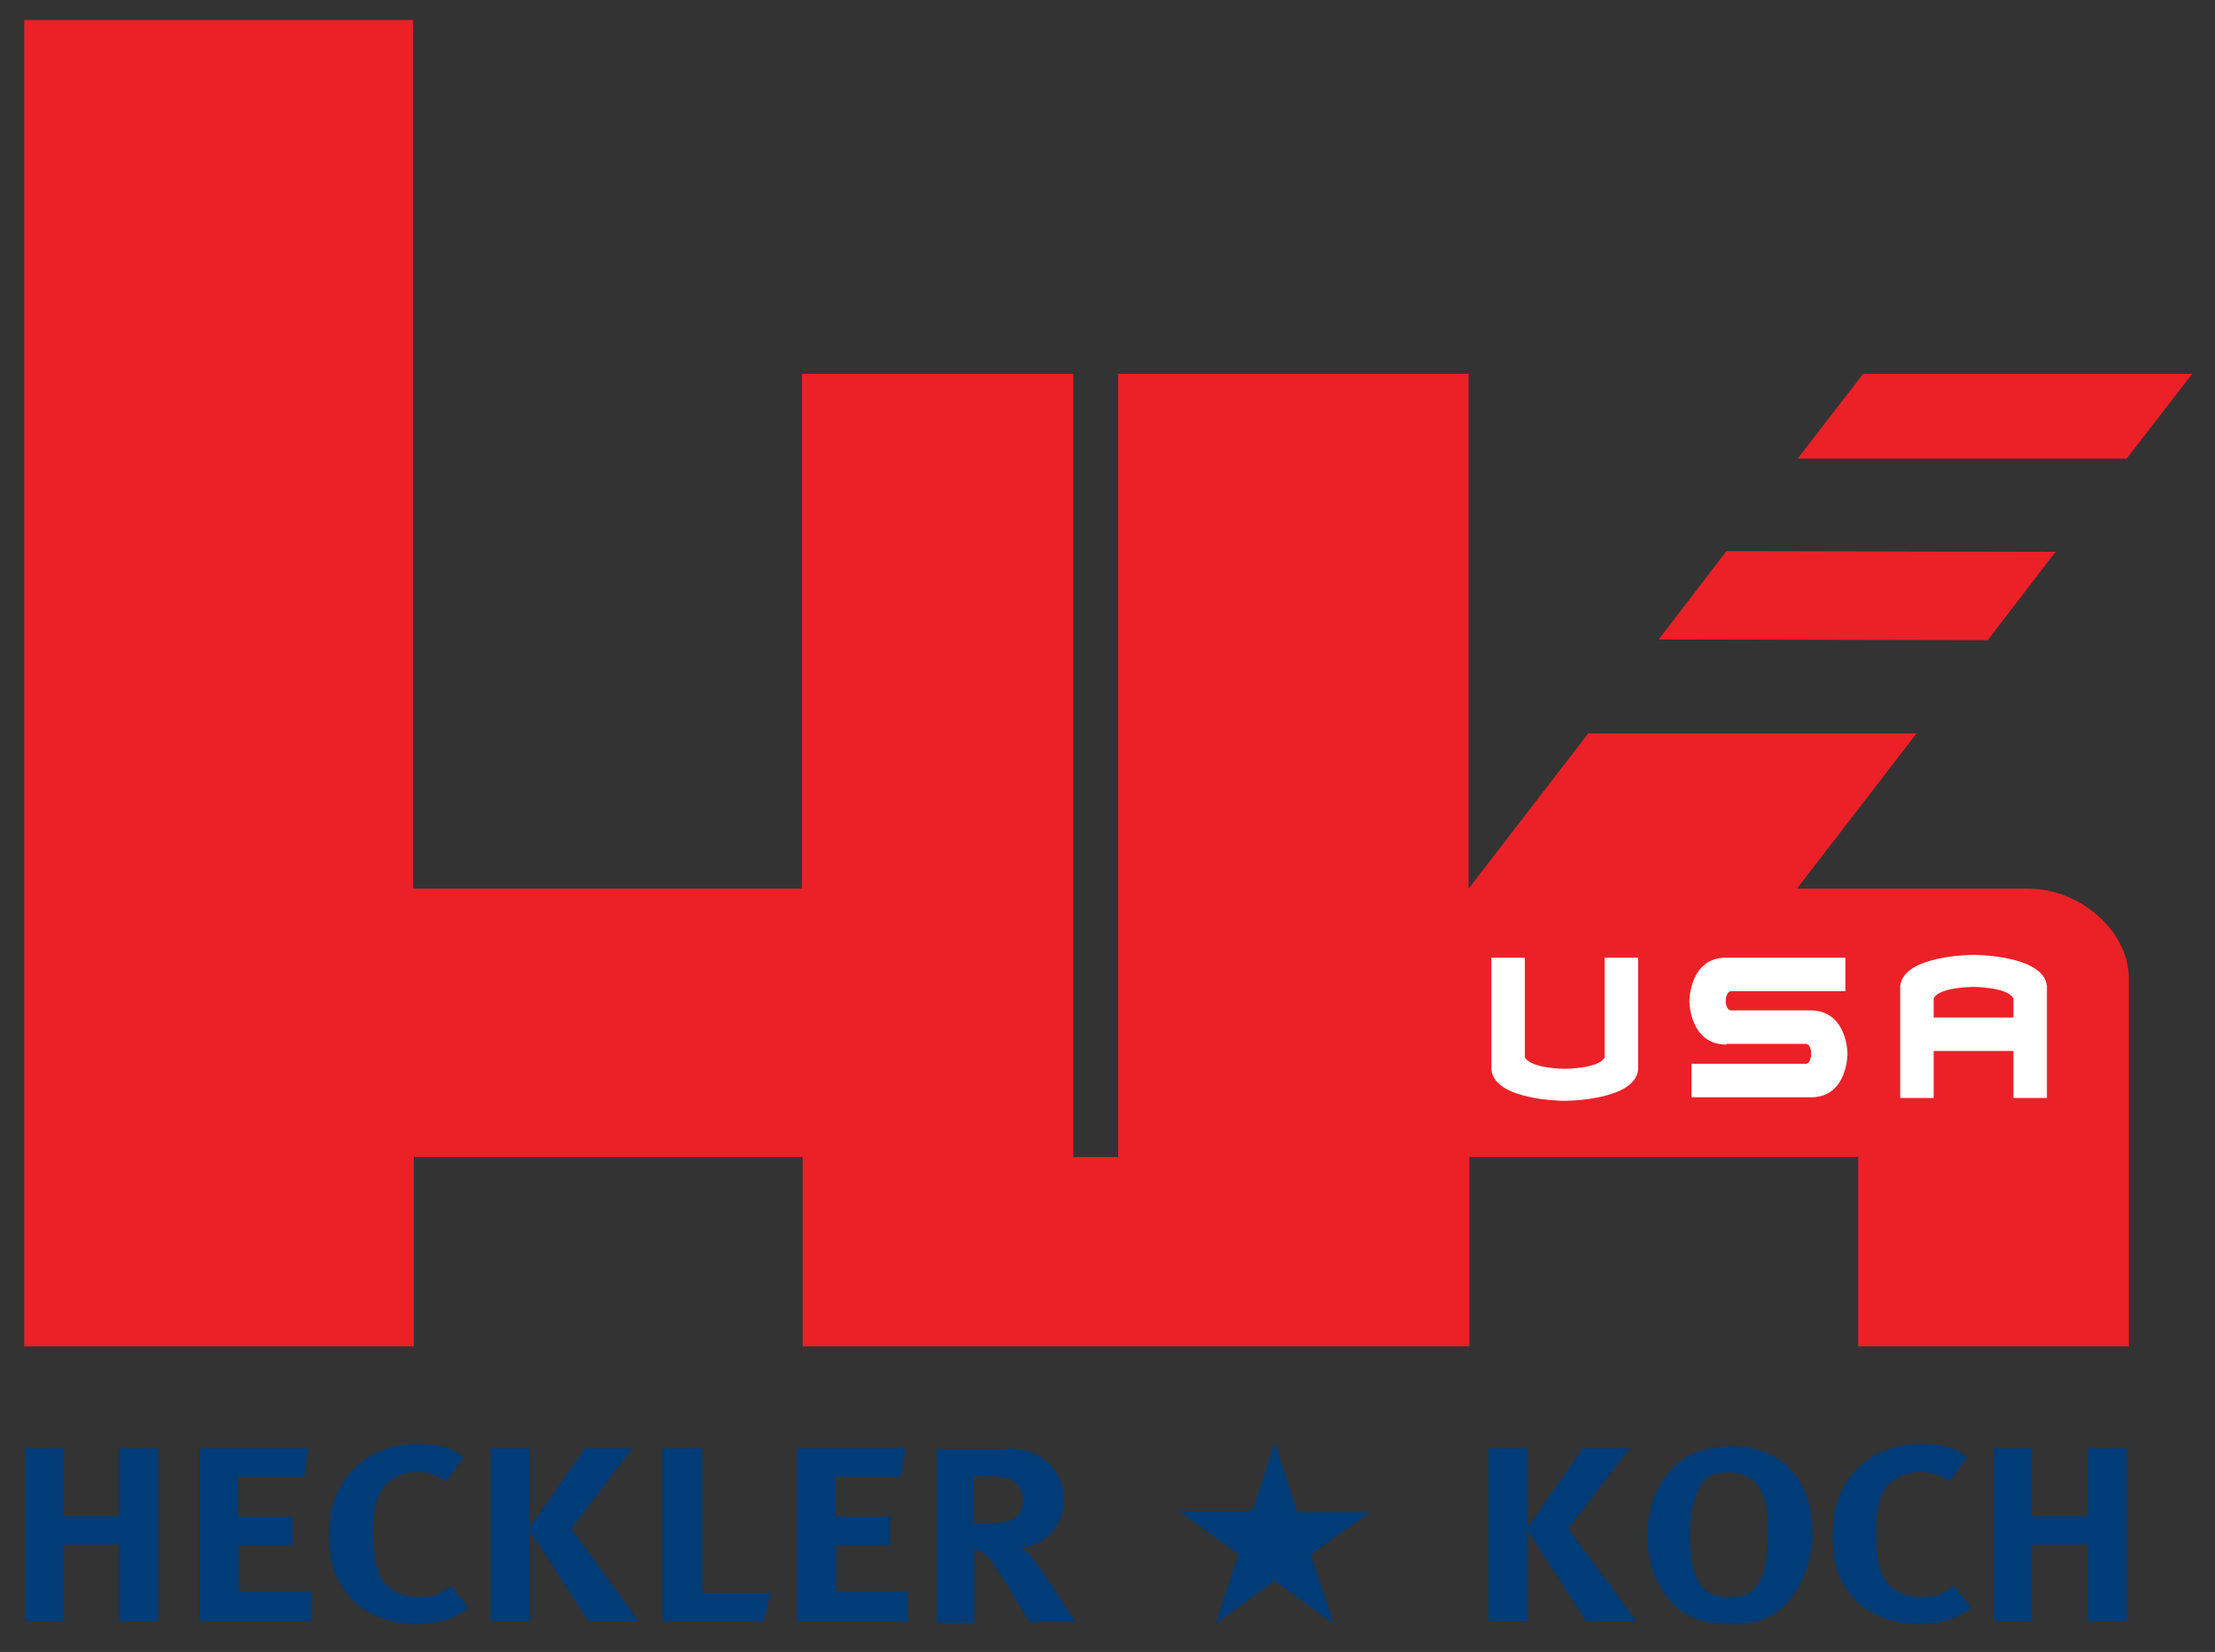<?xml version="1.0" encoding="utf-8"?>
<svg xmlns="http://www.w3.org/2000/svg" id="Layer_1" version="1.1" viewBox="0 0 311 232">
  
  <rect x="0" y="0" width="311" height="232" fill="#333333" stroke="none"/>
  
  <defs>
    <style>
      .st0 {
        fill: #fff;
      }

      .st1 {
        fill: #003c77;
      }

      .st2 {
        fill: #eb2127;
        fill-rule: evenodd;
      }
    </style>
  </defs>
  <g>
    <polygon class="st2" points="252.4 64.4 298.6 64.4 307.8 52.5 261.6 52.5 252.4 64.4"/>
    <polygon class="st2" points="288.6 77.5 242.4 77.4 232.9 89.8 279.1 89.9 288.6 77.5"/>
    <path class="st2" d="M284.7,124.8h-32.4l16.8-21.8h-46.1s-16.8,21.8-16.8,21.8V52.5h-49.2v110h-6.3V52.5h-38.1v72.3h-54.6V2.8H3.4v186.3h54.7v-26.6h54.6v26.6h93.6v-26.6h54.6v26.6h38v-51.7c0-6.6-6.8-12.6-14.1-12.6Z"/>
  </g>
  <g>
    <g>
      <polygon class="st1" points="8.9 203.4 8.9 212.9 16.7 212.9 16.7 203.4 22.2 203.4 22.2 227.7 16.7 227.7 16.7 216.9 8.9 216.9 8.9 227.7 3.5 227.7 3.5 203.4 8.9 203.4"/>
      <polygon class="st1" points="43.3 203.4 42.7 207.4 33.4 207.4 33.4 213 41.1 213 41.1 217 33.5 217 33.5 223.5 43.7 223.5 43.7 227.7 28 227.7 28 203.4 43.3 203.4"/>
      <path class="st1" d="M62.8,208.1c-1.4-.9-2.8-1.4-4.3-1.4s-3.6.8-4.6,2.1c-1.1,1.4-1.5,3.4-1.5,6.3s.3,5.2,1.1,6.5c1.1,1.8,2.9,2.7,5.2,2.7s3-.4,4.6-1.6l2.5,3.1c-2.1,1.6-4.4,2.3-7.5,2.3s-6.6-1.1-8.8-3.4c-2.2-2.2-3.3-5.1-3.3-8.7s.6-5.5,1.8-7.6c2.1-3.5,6-5.6,10.3-5.6s5.3.8,6.8,1.9l-2.4,3.3Z"/>
      <polygon class="st1" points="74.4 203.4 74.4 214.5 82.1 203.4 88.8 203.4 80.2 214.7 89.7 227.7 82.6 227.7 74.4 215 74.4 227.7 68.9 227.7 68.9 203.4 74.4 203.4"/>
      <polygon class="st1" points="98.6 203.4 98.6 223.7 108.2 223.7 107.2 227.7 93 227.7 93 203.4 98.6 203.4"/>
      <polygon class="st1" points="127.2 203.4 126.5 207.4 117.3 207.4 117.3 213 125 213 125 217 117.4 217 117.4 223.5 127.5 223.5 127.5 227.7 111.9 227.7 111.9 203.4 127.2 203.4"/>
      <path class="st1" d="M141.4,203.4c2.4,0,4.3.7,5.7,2,1.4,1.2,2.3,3.1,2.3,5.2,0,3.6-2.7,6.6-6,6.7.5.4.8.6,1.1,1,1.6,1.7,6.5,9.5,6.5,9.5h-6.4c-1-1.6-1.5-2.3-2.5-4-2.7-4.4-3.5-5.5-4.4-5.9-.3-.1-.4-.2-.9-.2v10.2h-5.3v-24.4h10ZM136.7,213.9h1.8c2.3,0,3.3-.2,4.1-.8.7-.6,1-1.4,1-2.4,0-1.5-.7-2.5-1.9-3-.6-.2-1.7-.4-3.1-.4h-1.9v6.6Z"/>
      <polygon class="st1" points="214.5 203.4 214.5 214.5 222.2 203.4 228.8 203.4 220.2 214.7 229.8 227.7 222.7 227.7 214.5 215 214.5 227.7 209 227.7 209 203.4 214.5 203.4"/>
      <path class="st1" d="M250.9,205.9c2.3,2.1,3.6,5.4,3.6,9.5s-2.1,9.6-6,11.6c-1.6.8-3.1,1.1-5.4,1.1-4.1,0-6.7-1-8.7-3.4-2.1-2.4-3.1-5.5-3.1-9,0-5.2,2.3-9.4,6.1-11.4,1.6-.8,3.6-1.2,5.6-1.2,3.3,0,6,1,8,2.8M238.6,209c-.9,1.6-1.3,3.7-1.3,6.6,0,4.2.8,6.8,2.4,7.9.9.6,1.9.8,3.2.8s2.4-.3,3.2-1c1.5-1.3,2.1-3.8,2.1-7.8s-.2-4.3-.7-5.6c-.4-1.2-1.8-3.1-4.7-3.1s-3.4.8-4.2,2.1"/>
      <path class="st1" d="M273.8,208.1c-1.3-.9-2.8-1.4-4.3-1.4s-3.6.8-4.6,2.1c-1,1.4-1.5,3.4-1.5,6.3s.3,5.2,1.1,6.5c1.1,1.8,2.9,2.7,5.2,2.7s3-.4,4.6-1.6l2.5,3.1c-2.1,1.6-4.4,2.3-7.5,2.3s-6.6-1.1-8.8-3.4c-2.2-2.2-3.2-5.1-3.2-8.7s.6-5.5,1.8-7.6c2.1-3.5,6-5.6,10.3-5.6s5.3.8,6.8,1.9l-2.5,3.3Z"/>
      <polygon class="st1" points="285.3 203.4 285.3 212.9 293.1 212.9 293.1 203.4 298.6 203.4 298.6 227.7 293.1 227.7 293.1 216.9 285.3 216.9 285.3 227.7 279.9 227.7 279.9 203.4 285.3 203.4"/>
    </g>
    <path class="st1" d="M182.1,212.2c-1-3.2-2.1-6.4-3.1-9.7-.1.3-.2.5-.2.6-.9,2.8-1.8,5.6-2.7,8.4-.2.5-.4.7-.9.7-2.9,0-5.8,0-8.7,0-.2,0-.5,0-.7,0,0,0,0,.1,0,.2,2.7,2,5.4,3.9,8.1,5.9-1.1,3.2-2.1,6.4-3.2,9.7l8.3-6c2.7,2,5.4,4,8.2,6,0-.3-.1-.5-.2-.7-.9-2.8-1.8-5.6-2.8-8.4-.1-.4,0-.7.3-.9,2.1-1.5,4.1-3,6.2-4.4.5-.4,1-.7,1.6-1.2h-10.2Z"/>
  </g>
  <g>
    <path class="st0" d="M230,150.2c-.4,4.4-10.3,4.4-10.3,4.4,0,0-9.9,0-10.3-4.4v-15.7h4.7v14c.9,1.6,5.6,1.6,5.6,1.6,0,0,4.8,0,5.6-1.6v-14h4.7v15.7Z"/>
    <path class="st0" d="M242.4,146.7c-5.2,0-5.2-6.1-5.2-6.1,0,0,0-6.1,5.1-6.1h16.8v4.7h-16c-.8,0-.8,1.4-.8,1.4,0,0,0,1.3.8,1.3h11.1c5.2,0,5.2,6.1,5.2,6.1,0,0,0,6.1-5.1,6.1h-16.8v-4.7h16c.8,0,.8-1.4.8-1.4,0,0,0-1.4-.8-1.4h-11.1Z"/>
    <path class="st0" d="M287.4,138.5v15.7h-4.7v-6.6h-12.2l.4-4.7h11.8v-2.7c-.9-1.6-5.6-1.6-5.6-1.6,0,0-4.8,0-5.6,1.6v14h-4.7v-15.7c.4-4.4,10.3-4.4,10.3-4.4,0,0,9.9,0,10.3,4.4Z"/>
  </g>
</svg>